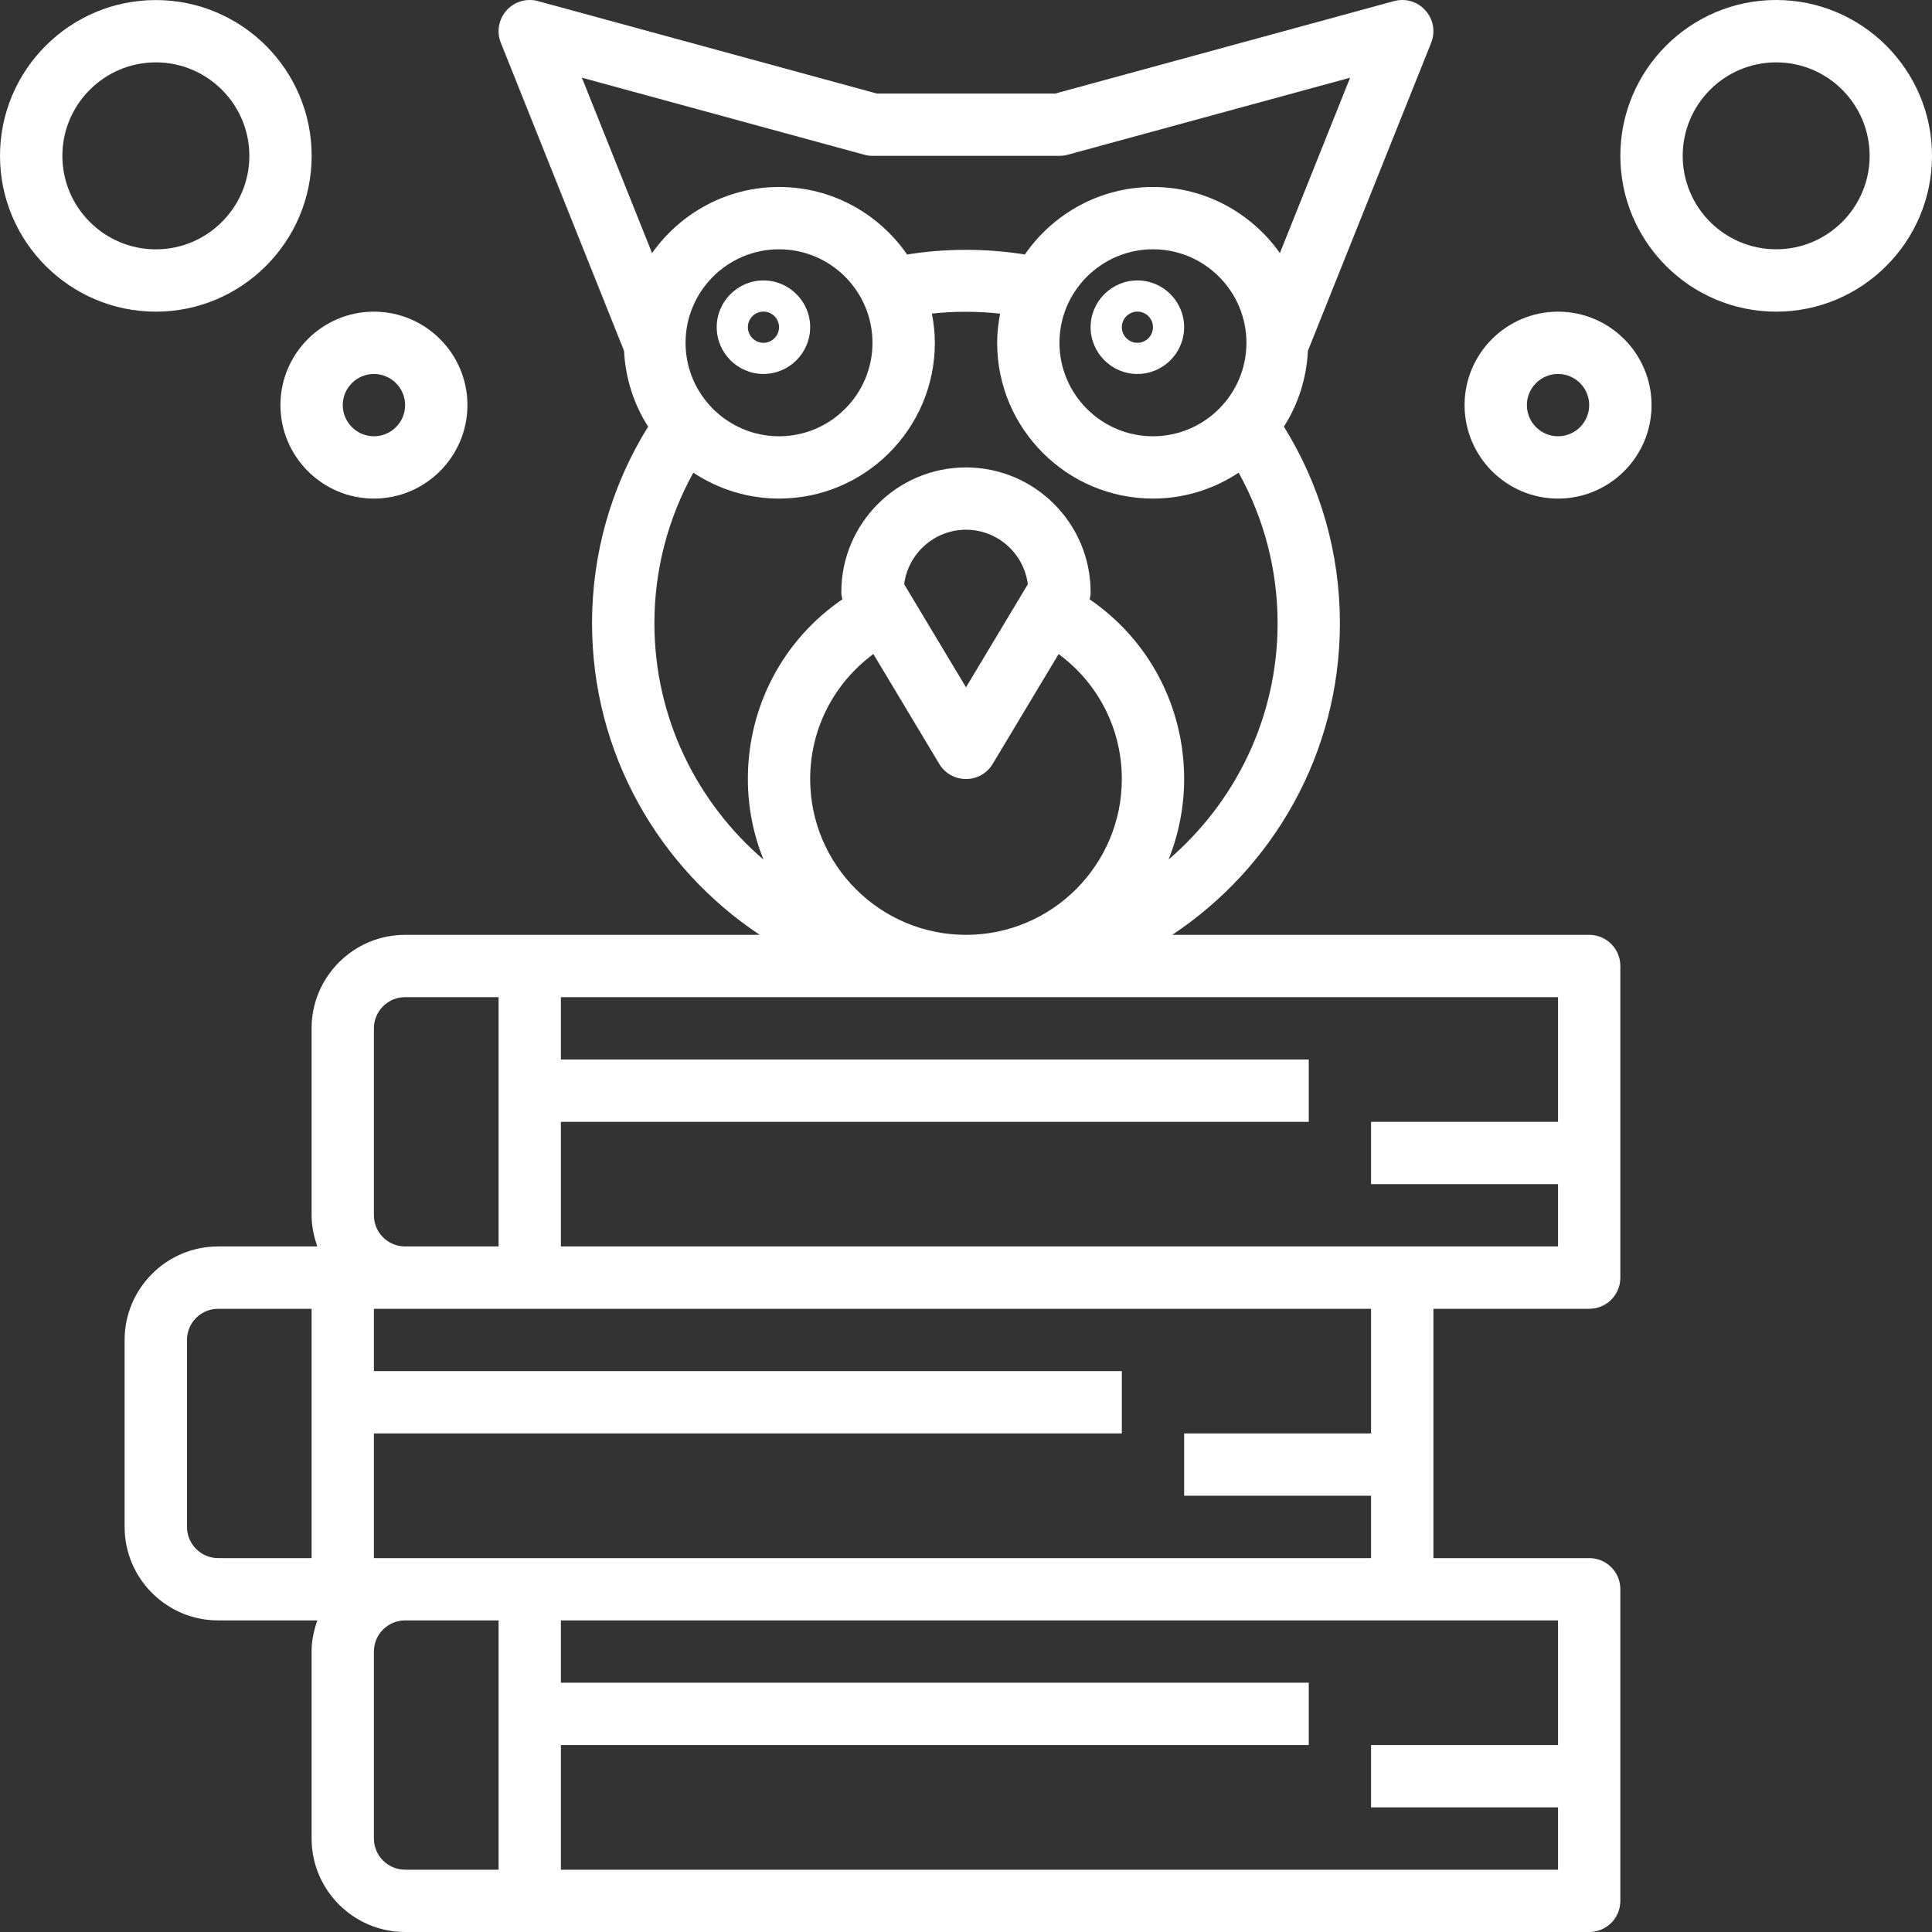<svg width="32" height="32" viewBox="0 0 32 32" fill="none" xmlns="http://www.w3.org/2000/svg">
<rect x="0" y="0" width="32" height="32" fill="#333333" stroke="none"/>
<g clip-path="url(#clip0)">
<path d="M26.322 15.484H19.416C21.088 14.374 22.193 12.476 22.193 10.323C22.193 9.161 21.872 8.043 21.265 7.066C21.5 6.7 21.64 6.271 21.663 5.811L23.705 0.708C23.777 0.526 23.741 0.319 23.61 0.173C23.48 0.026 23.278 -0.033 23.09 0.018L17.479 1.549H14.521L8.91 0.018C8.721 -0.033 8.519 0.027 8.389 0.173C8.259 0.319 8.222 0.526 8.295 0.708L10.336 5.811C10.36 6.271 10.5 6.7 10.735 7.066C10.128 8.044 9.806 9.161 9.806 10.323C9.806 12.476 10.912 14.374 12.584 15.484H6.71C5.856 15.484 5.161 16.179 5.161 17.032V20.129C5.161 20.311 5.199 20.483 5.256 20.645H3.613C2.759 20.645 2.064 21.34 2.064 22.194V25.291C2.064 26.144 2.759 26.839 3.613 26.839H5.256C5.199 27.001 5.161 27.173 5.161 27.355V30.452C5.161 31.305 5.856 32 6.71 32H26.322C26.608 32 26.838 31.77 26.838 31.484V26.323C26.838 26.037 26.608 25.807 26.322 25.807H23.742V21.678H26.322C26.608 21.678 26.838 21.447 26.838 21.162V16C26.838 15.715 26.608 15.484 26.322 15.484ZM13.419 12.903C13.419 12.071 13.813 11.315 14.466 10.833L15.557 12.653C15.65 12.809 15.818 12.903 16 12.903C16.181 12.903 16.349 12.809 16.442 12.653L17.534 10.833C18.187 11.315 18.581 12.071 18.581 12.903C18.581 14.326 17.423 15.484 16 15.484C14.577 15.484 13.419 14.326 13.419 12.903ZM14.976 9.677C15.04 9.169 15.475 8.774 16 8.774C16.525 8.774 16.96 9.169 17.024 9.677L16 11.384L14.976 9.677ZM19.097 7.226C18.243 7.226 17.548 6.531 17.548 5.678C17.548 4.824 18.243 4.129 19.097 4.129C19.95 4.129 20.645 4.824 20.645 5.678C20.645 6.531 19.95 7.226 19.097 7.226ZM14.316 2.563C14.36 2.575 14.406 2.581 14.451 2.581H17.548C17.594 2.581 17.64 2.575 17.684 2.563L22.362 1.287L21.199 4.192C20.732 3.532 19.965 3.097 19.097 3.097C18.217 3.097 17.441 3.541 16.975 4.215C16.33 4.112 15.668 4.113 15.024 4.215C14.558 3.541 13.783 3.097 12.903 3.097C12.035 3.097 11.268 3.532 10.8 4.192L9.638 1.287L14.316 2.563ZM11.355 5.678C11.355 4.824 12.05 4.129 12.903 4.129C13.757 4.129 14.451 4.824 14.451 5.678C14.451 6.531 13.757 7.226 12.903 7.226C12.05 7.226 11.355 6.531 11.355 5.678ZM10.839 10.323C10.839 9.441 11.063 8.59 11.484 7.829C11.892 8.099 12.379 8.258 12.903 8.258C14.326 8.258 15.484 7.101 15.484 5.678C15.484 5.512 15.465 5.351 15.435 5.194C15.809 5.153 16.19 5.155 16.565 5.195C16.535 5.352 16.516 5.513 16.516 5.678C16.516 7.101 17.674 8.258 19.097 8.258C19.621 8.258 20.108 8.099 20.516 7.829C20.937 8.59 21.161 9.44 21.161 10.323C21.161 11.888 20.458 13.29 19.355 14.237C19.52 13.824 19.613 13.375 19.613 12.903C19.613 11.694 19.024 10.595 18.048 9.927C18.058 9.888 18.064 9.848 18.064 9.807C18.064 8.668 17.138 7.742 16 7.742C14.861 7.742 13.935 8.668 13.935 9.807C13.935 9.848 13.942 9.888 13.952 9.927C12.975 10.595 12.387 11.694 12.387 12.903C12.387 13.375 12.48 13.824 12.645 14.237C11.542 13.29 10.839 11.888 10.839 10.323ZM6.193 20.129V17.032C6.193 16.747 6.425 16.516 6.71 16.516H8.258V20.645H6.71C6.425 20.645 6.193 20.414 6.193 20.129ZM3.097 25.291V22.194C3.097 21.909 3.328 21.678 3.613 21.678H5.161V25.807H3.613C3.328 25.807 3.097 25.575 3.097 25.291ZM6.193 30.452V27.355C6.193 27.07 6.425 26.839 6.71 26.839H8.258V30.968H6.71C6.425 30.968 6.193 30.736 6.193 30.452ZM25.806 28.903H22.709V29.936H25.806V30.968H9.29V28.903H21.677V27.871H9.29V26.839H25.806V28.903ZM22.709 23.742H19.613V24.774H22.709V25.807H6.193V23.742H18.581V22.71H6.193V21.678H22.709V23.742ZM23.226 20.645H9.29V18.581H21.677V17.549H9.29V16.516H25.806V18.581H22.709V19.613H25.806V20.645H23.226Z" fill="white"/>
<path d="M12.645 6.194C13.072 6.194 13.419 5.846 13.419 5.419C13.419 4.993 13.072 4.645 12.645 4.645C12.219 4.645 11.871 4.993 11.871 5.419C11.871 5.846 12.219 6.194 12.645 6.194ZM12.645 5.161C12.787 5.161 12.903 5.277 12.903 5.419C12.903 5.562 12.787 5.678 12.645 5.678C12.503 5.678 12.387 5.562 12.387 5.419C12.387 5.277 12.503 5.161 12.645 5.161Z" fill="white"/>
<path d="M18.839 4.645C18.412 4.645 18.064 4.993 18.064 5.419C18.064 5.846 18.412 6.194 18.839 6.194C19.266 6.194 19.613 5.846 19.613 5.419C19.613 4.993 19.266 4.645 18.839 4.645ZM18.839 5.678C18.697 5.678 18.581 5.562 18.581 5.419C18.581 5.277 18.697 5.161 18.839 5.161C18.981 5.161 19.097 5.277 19.097 5.419C19.097 5.562 18.981 5.678 18.839 5.678Z" fill="white"/>
<path d="M25.806 5.162C24.953 5.162 24.258 5.856 24.258 6.71C24.258 7.564 24.953 8.258 25.806 8.258C26.66 8.258 27.355 7.564 27.355 6.71C27.355 5.856 26.66 5.162 25.806 5.162ZM25.806 7.226C25.521 7.226 25.29 6.994 25.29 6.71C25.29 6.426 25.521 6.194 25.806 6.194C26.091 6.194 26.322 6.426 26.322 6.71C26.322 6.994 26.091 7.226 25.806 7.226Z" fill="white"/>
<path d="M29.419 0C27.996 0 26.838 1.158 26.838 2.581C26.838 4.004 27.996 5.162 29.419 5.162C30.842 5.162 32 4.004 32 2.581C32 1.158 30.842 0 29.419 0ZM29.419 4.129C28.565 4.129 27.871 3.435 27.871 2.581C27.871 1.727 28.565 1.033 29.419 1.033C30.273 1.033 30.967 1.727 30.967 2.581C30.967 3.435 30.273 4.129 29.419 4.129Z" fill="white"/>
<path d="M4.645 6.71C4.645 7.563 5.34 8.258 6.193 8.258C7.047 8.258 7.742 7.563 7.742 6.71C7.742 5.856 7.047 5.162 6.193 5.162C5.34 5.162 4.645 5.856 4.645 6.71ZM6.193 6.194C6.478 6.194 6.71 6.426 6.71 6.71C6.71 6.994 6.478 7.226 6.193 7.226C5.909 7.226 5.677 6.994 5.677 6.71C5.677 6.426 5.909 6.194 6.193 6.194Z" fill="white"/>
<path d="M5.162 2.581C5.162 1.158 4.004 0.001 2.581 0.001C1.158 0.001 0 1.158 0 2.581C0 4.004 1.158 5.162 2.581 5.162C4.004 5.162 5.162 4.004 5.162 2.581ZM1.033 2.581C1.033 1.728 1.728 1.033 2.581 1.033C3.435 1.033 4.13 1.728 4.13 2.581C4.13 3.435 3.435 4.13 2.581 4.13C1.728 4.13 1.033 3.435 1.033 2.581Z" fill="white"/>
</g>
<defs>
<clipPath id="clip0">
<rect width="32" height="32" fill="white"/>
</clipPath>
</defs>
</svg>
